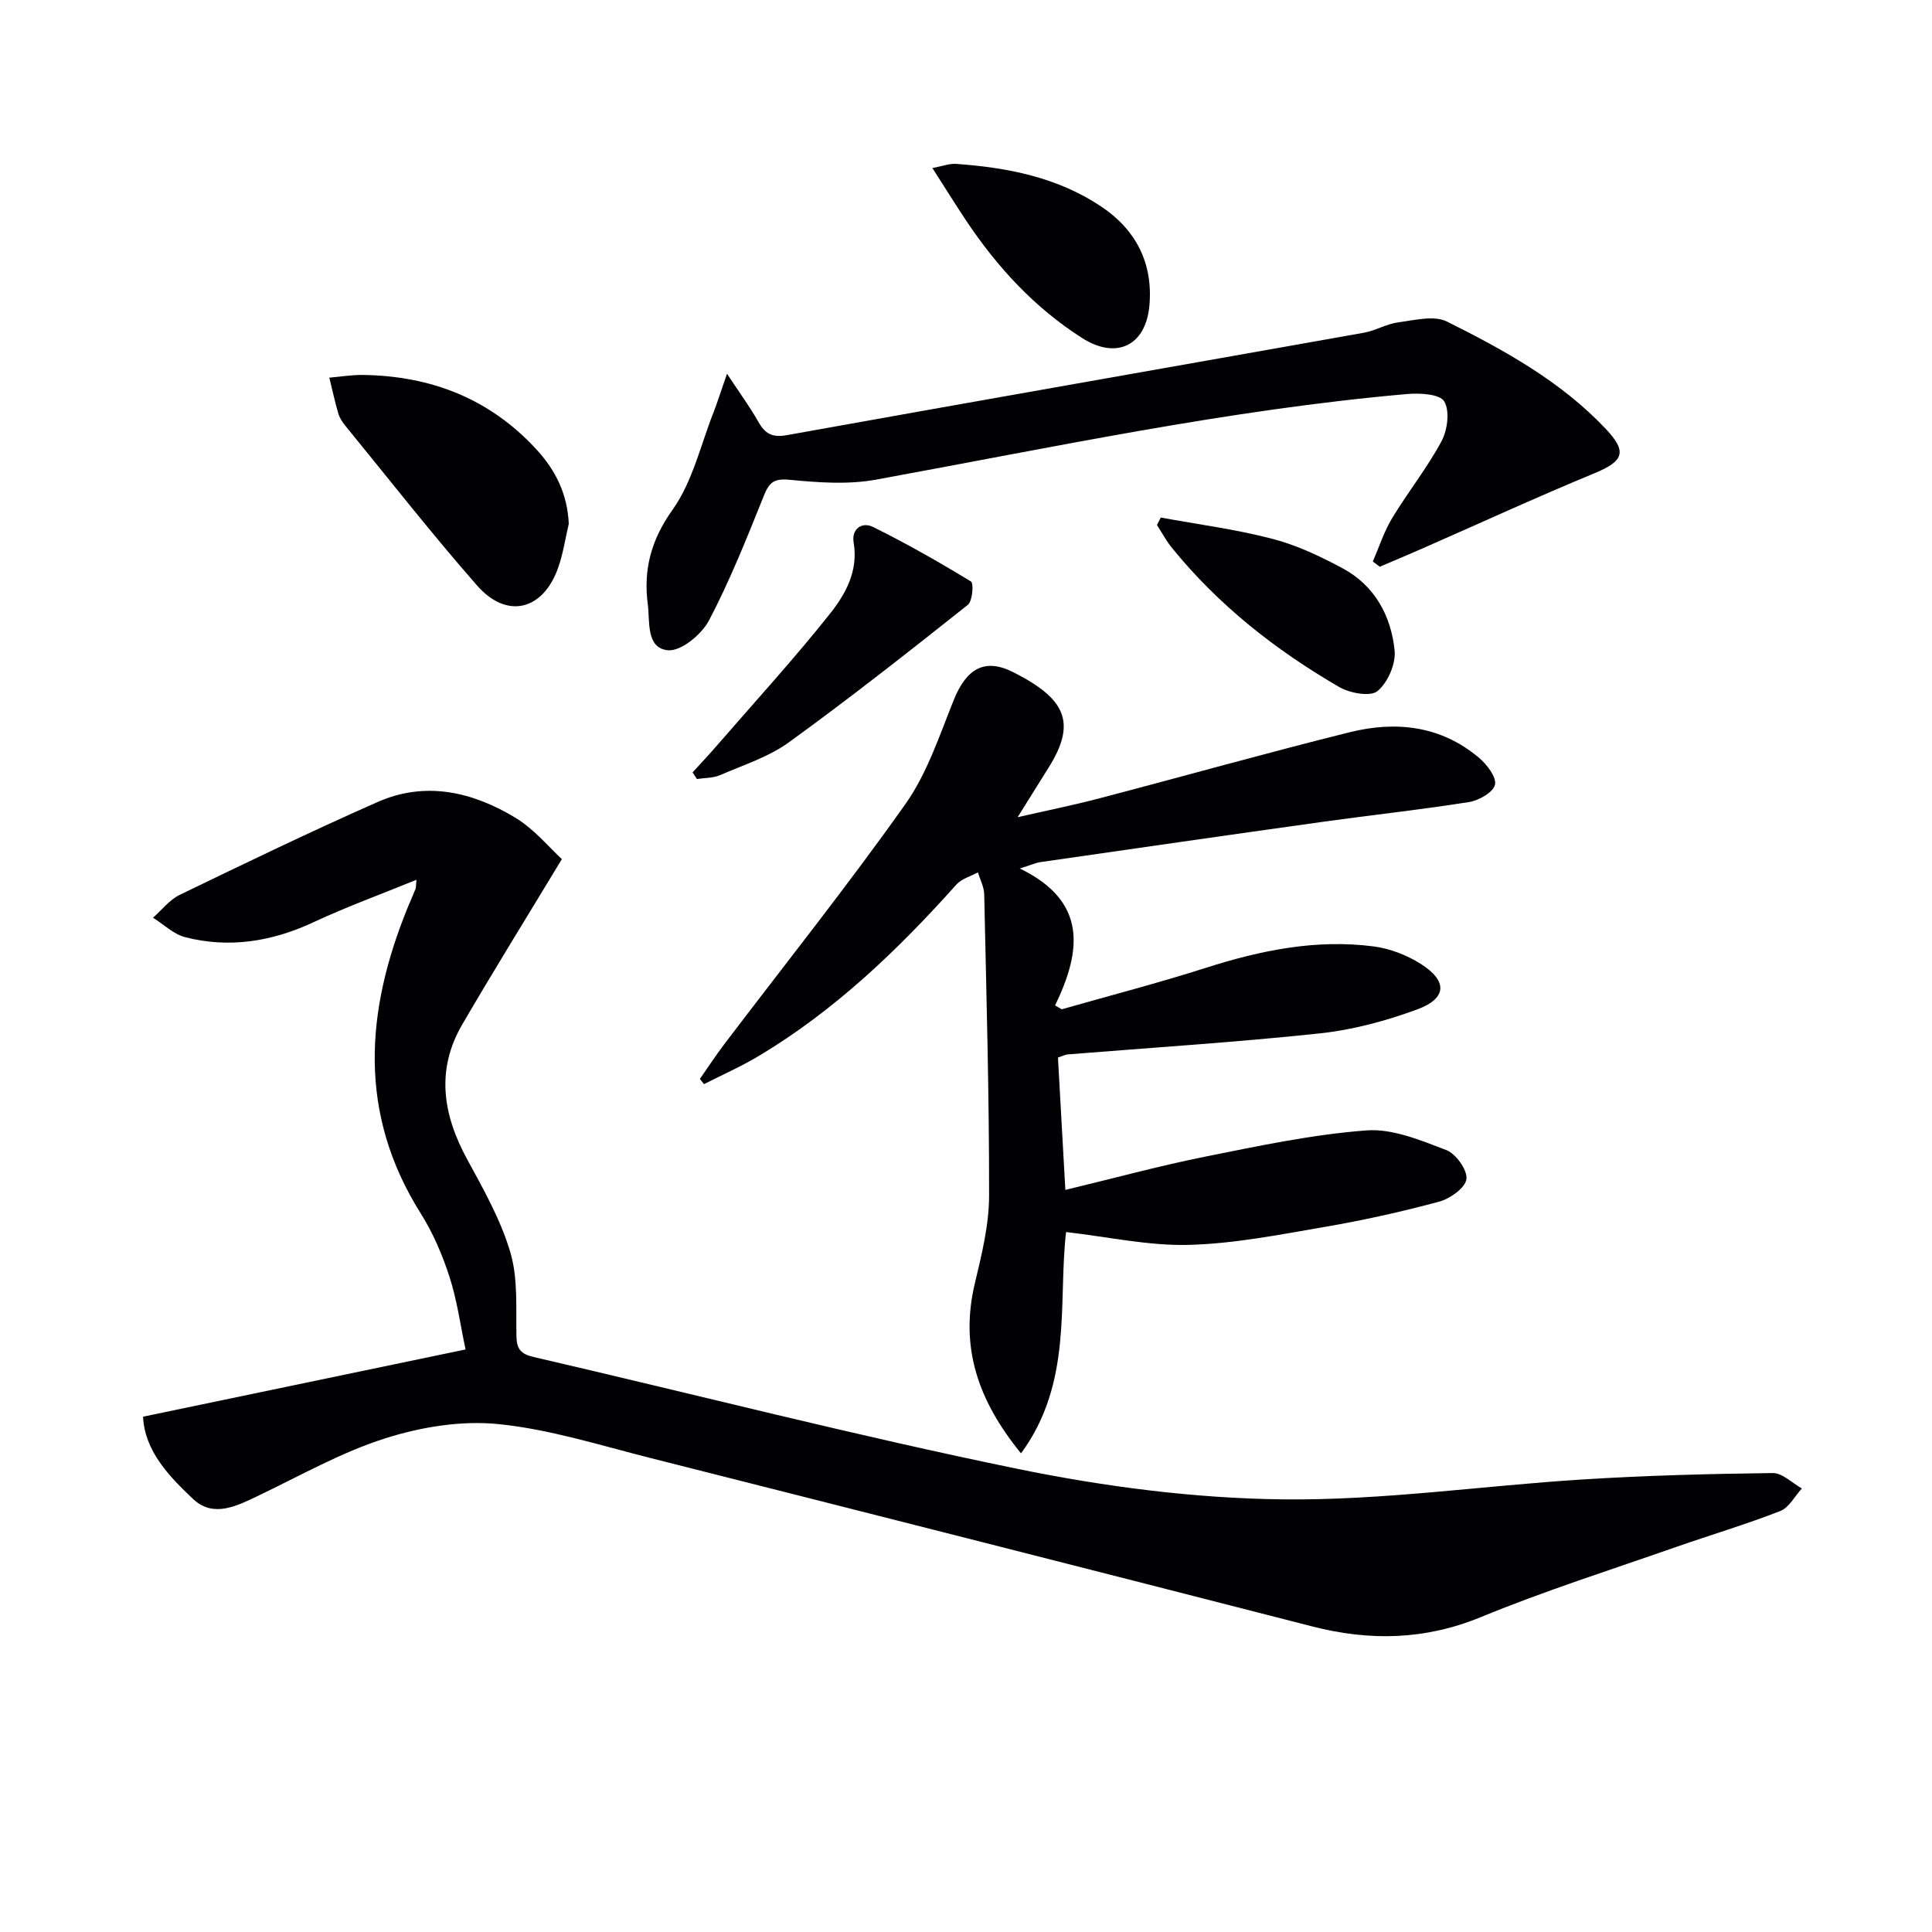 <svg enable-background="new 0 0 400 400" viewBox="0 0 400 400" xmlns="http://www.w3.org/2000/svg"><g fill="#010103"><path d="m29.62 293.31c22.28-4.64 43.84-9.14 66.77-13.92-1.07-5-1.75-10.15-3.32-15.01-1.47-4.56-3.42-9.11-5.96-13.15-13.06-20.73-11.46-41.93-2.64-63.49.5-1.23 1.06-2.43 1.55-3.67.12-.29.08-.64.2-1.92-7.36 3.01-14.45 5.58-21.25 8.76-8.62 4.02-17.45 5.48-26.65 3.12-2.4-.62-4.43-2.65-6.64-4.03 1.83-1.6 3.42-3.71 5.53-4.73 13.58-6.57 27.17-13.13 40.96-19.22 9.91-4.38 19.63-2.12 28.48 3.22 3.99 2.41 7.11 6.26 9.68 8.6-7.31 12.1-14.13 23.08-20.63 34.24-5.48 9.42-4.02 18.68 1.03 27.93 3.39 6.21 6.95 12.53 8.93 19.24 1.61 5.44 1.15 11.54 1.26 17.35.05 2.67.91 3.7 3.51 4.31 33.46 7.75 66.75 16.31 100.39 23.2 17.98 3.68 36.51 6.08 54.82 6.29 20.69.23 41.4-2.84 62.13-4.13 13.06-.82 26.16-1.16 39.25-1.32 2-.03 4.03 2.07 6.04 3.19-1.48 1.61-2.66 3.97-4.49 4.68-7.1 2.77-14.42 4.94-21.62 7.46-13.47 4.72-27.11 9.04-40.29 14.47-11.66 4.8-23.07 5.01-35.03 1.94-45.63-11.71-91.28-23.31-136.95-34.85-10.45-2.64-20.88-5.96-31.52-7.03-7.67-.77-16.01.6-23.43 2.96-9.09 2.89-17.58 7.73-26.26 11.88-4.47 2.14-9.29 4.6-13.45.71-5.08-4.77-10.08-10.03-10.4-17.08z"/><path d="m219.04 218.95c.51 9.08 1 17.97 1.53 27.41 10.02-2.41 19.43-4.98 28.96-6.89 11.05-2.22 22.16-4.58 33.35-5.43 5.41-.42 11.23 2.04 16.54 4.06 2 .76 4.41 4.12 4.19 6-.21 1.81-3.37 4.07-5.63 4.68-7.83 2.12-15.79 3.88-23.78 5.25-9.32 1.6-18.71 3.47-28.11 3.71-8.3.21-16.65-1.66-25.37-2.66-1.69 14.53 1.46 31.16-9.33 45.82-9.09-11.13-12.66-22.21-9.55-35.24 1.42-5.94 2.93-12.05 2.94-18.09.03-20.8-.56-41.61-1.01-62.41-.03-1.53-.85-3.03-1.3-4.55-1.5.82-3.37 1.32-4.45 2.52-12.15 13.58-25.22 26.11-40.96 35.52-3.63 2.17-7.53 3.88-11.3 5.81-.29-.36-.58-.72-.86-1.08 1.66-2.37 3.24-4.79 4.98-7.09 12.56-16.55 25.53-32.81 37.53-49.75 4.52-6.37 7.08-14.21 10.04-21.58 2.56-6.36 6.28-8.85 12.31-5.8 10.75 5.43 13.31 10.33 7.29 19.85-1.94 3.08-3.85 6.17-6.36 10.18 6.11-1.4 11.47-2.47 16.76-3.86 17.34-4.54 34.6-9.4 51.99-13.73 9.58-2.38 18.91-1.37 26.79 5.31 1.63 1.38 3.64 4 3.29 5.56-.34 1.55-3.32 3.25-5.34 3.58-10 1.59-20.07 2.67-30.1 4.07-19.57 2.73-39.12 5.55-58.67 8.37-.91.13-1.78.54-4.27 1.32 14.07 6.82 12.75 17.1 7.3 28.36.46.26.93.53 1.39.79 9.96-2.84 20-5.44 29.87-8.59 11.35-3.63 22.83-5.97 34.73-4.42 3.34.44 6.81 1.78 9.67 3.58 5.65 3.55 5.51 7.18-.69 9.46-6.46 2.38-13.32 4.23-20.15 4.96-17.34 1.85-34.76 2.94-52.15 4.35-.46.02-.92.27-2.07.65z"/><path d="m150.52 77.38c2.73 4.14 4.76 6.89 6.42 9.84 1.39 2.48 2.82 3.44 5.93 2.88 39.81-7.16 79.66-14.12 119.49-21.21 2.43-.43 4.7-1.83 7.13-2.15 3.36-.44 7.41-1.5 10.1-.16 11.89 5.94 23.58 12.37 32.88 22.23 4.46 4.73 3.71 6.66-2.33 9.16-12.09 5-23.99 10.47-35.97 15.73-2.83 1.24-5.67 2.43-8.51 3.64-.48-.36-.95-.72-1.43-1.09 1.31-3.01 2.32-6.2 4-8.98 3.26-5.39 7.24-10.37 10.21-15.9 1.25-2.32 1.76-6.28.57-8.27-.91-1.53-5.08-1.75-7.7-1.52-37.09 3.26-73.44 11.07-109.98 17.73-5.76 1.05-11.9.6-17.79.03-3.19-.31-4.25.44-5.37 3.24-3.52 8.75-7.01 17.56-11.39 25.89-1.52 2.89-5.79 6.41-8.49 6.16-4.58-.43-3.71-5.99-4.17-9.51-.94-7.09.64-13.29 5.11-19.56 4.18-5.86 5.85-13.52 8.58-20.4.79-2.06 1.45-4.19 2.71-7.78z"/><path d="m117.76 108.45c-.72 3.05-1.17 6.19-2.21 9.12-3.13 8.83-10.62 10.68-16.78 3.65-9.4-10.72-18.2-21.97-27.23-33.02-.62-.76-1.22-1.64-1.49-2.57-.72-2.45-1.26-4.96-1.87-7.44 2.33-.2 4.65-.59 6.97-.56 14.1.19 26.29 4.92 35.96 15.47 3.97 4.32 6.38 9.27 6.65 15.35z"/><path d="m143.39 159.92c1.72-1.89 3.47-3.75 5.14-5.68 7.82-9.02 15.89-17.84 23.31-27.18 3.22-4.05 5.9-8.85 4.9-14.71-.49-2.88 1.75-4.37 4.01-3.25 6.93 3.43 13.67 7.26 20.27 11.29.61.37.33 4.07-.64 4.84-12.19 9.67-24.42 19.31-37.02 28.44-4.21 3.05-9.45 4.72-14.3 6.82-1.44.62-3.17.55-4.77.8-.29-.46-.6-.91-.9-1.37z"/><path d="m193.04 34.79c2.1-.39 3.52-.95 4.88-.86 10.68.75 21.06 2.78 30.12 8.86 7.15 4.8 10.69 11.69 9.94 20.4-.73 8.42-6.86 11.32-13.95 6.79-9.84-6.28-17.55-14.65-23.98-24.28-2.19-3.29-4.28-6.65-7.01-10.91z"/><path d="m240.32 107.15c7.71 1.42 15.52 2.43 23.08 4.4 5.06 1.31 9.96 3.63 14.59 6.12 6.62 3.56 10.02 9.82 10.75 17 .28 2.77-1.42 6.68-3.56 8.42-1.48 1.21-5.73.42-7.93-.86-13.16-7.64-25.02-16.96-34.66-28.86-1.16-1.44-2.04-3.11-3.05-4.67.25-.52.52-1.04.78-1.55z"/></g></svg>